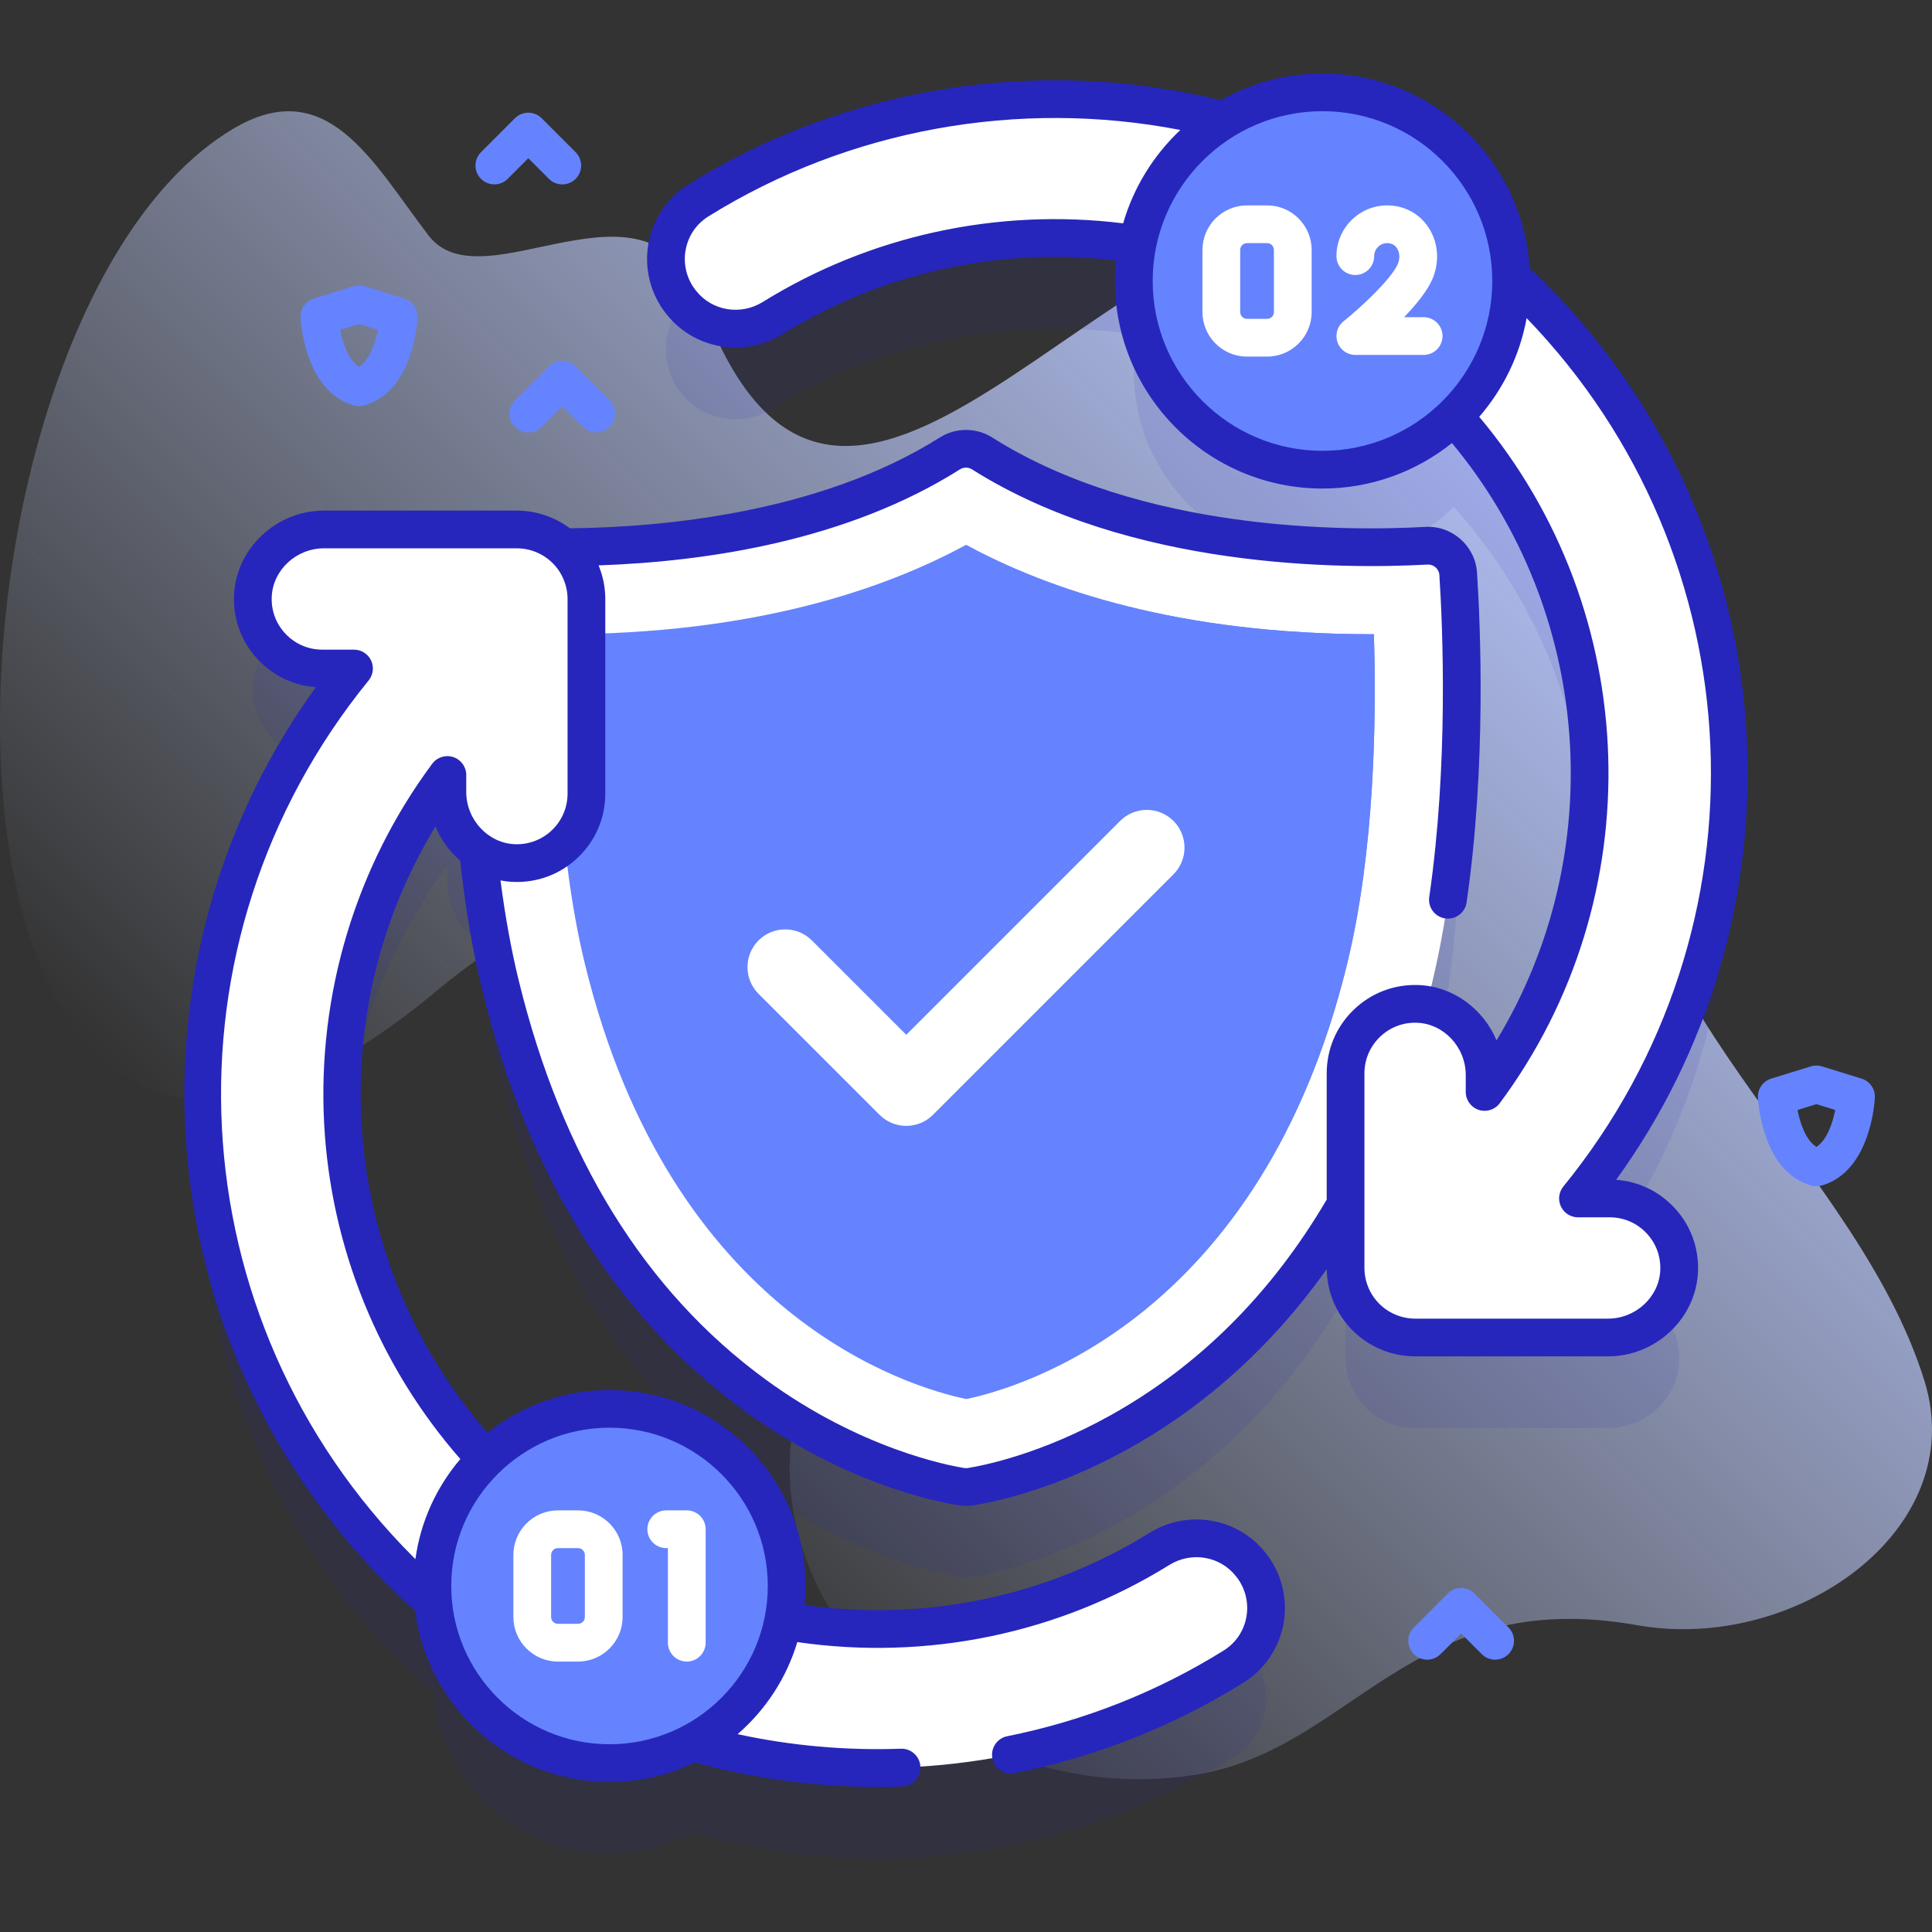 <?xml version="1.0" encoding="UTF-8"?>
<svg xmlns="http://www.w3.org/2000/svg" width="100" height="100" viewBox="0 0 100 100" fill="none">
  <rect x="0" y="0" width="100" height="100" fill="#333333" stroke="none"/>
  <g clip-path="url(#clip0_303_2282)">
    <path d="M12.017 6.697C-5.162 17.038 -5.841 75.034 22.628 51.264C36.32 39.83 38.235 55.858 47.266 47.612C49.844 45.258 51.98 40.019 55.638 41.108C70.177 45.437 47.615 60.947 43.076 68.441C35.652 80.698 48.265 94.015 61.878 91.863C69.977 90.582 73.022 82.036 84.733 84.119C92.902 85.573 102.01 79.208 99.609 71.472C96.076 60.089 82.822 51.528 84.091 38.688C85.112 28.36 78.357 12.783 70.358 11.459C57.661 9.357 43.561 35.37 36.329 15.662C33.583 8.18 25.023 15.923 22.171 12.176C19.251 8.339 16.907 3.753 12.017 6.697Z" fill="url(#paint0_linear_303_2282)"></path>
    <path opacity="0.1" d="M83.316 66.719H81.676C92.83 53.023 92.029 32.772 79.275 20.017C78.926 19.668 78.571 19.329 78.211 18.998C78.087 13.713 73.766 9.466 68.451 9.466C66.575 9.466 64.823 9.996 63.335 10.914C54.228 8.574 44.355 9.955 36.155 15.057C34.344 16.184 33.917 18.636 35.237 20.31L35.264 20.344C36.4 21.786 38.433 22.115 39.993 21.148C45.703 17.607 52.431 16.337 58.871 17.335C58.75 17.949 58.686 18.583 58.686 19.232C58.686 24.625 63.058 28.997 68.451 28.997C71.096 28.997 73.493 27.944 75.252 26.237C84.064 36.087 84.596 50.774 76.844 61.207V60.332C76.844 58.538 75.559 56.991 73.836 56.7C73.929 56.35 74.02 55.995 74.108 55.635C76.06 47.623 75.713 38.087 75.477 34.391C75.422 33.536 74.689 32.886 73.834 32.934C69.845 33.154 58.852 33.222 50.835 28.157C50.324 27.834 49.676 27.834 49.165 28.157C42.678 32.256 34.244 32.993 29.148 33.008C28.49 32.422 27.64 32.092 26.755 32.092H16.77C14.819 32.092 13.156 33.609 13.087 35.56C13.014 37.607 14.652 39.29 16.684 39.29H18.324C7.17 52.986 7.971 73.237 20.725 85.992C21.276 86.542 21.84 87.07 22.417 87.575C22.822 92.265 26.754 95.945 31.548 95.945C33.103 95.945 34.567 95.557 35.85 94.874C45.179 97.513 55.399 96.206 63.845 90.951C65.656 89.825 66.083 87.373 64.763 85.698L64.736 85.664C63.6 84.222 61.567 83.893 60.006 84.861C54.122 88.509 47.158 89.747 40.54 88.575C40.656 87.994 40.717 87.392 40.717 86.777C40.717 81.713 36.612 77.608 31.548 77.608C29.059 77.608 26.803 78.601 25.151 80.212C15.953 70.364 15.288 55.39 23.156 44.801V45.676C23.156 46.927 23.781 48.056 24.742 48.726C24.981 51.041 25.347 53.397 25.892 55.635C31.334 77.967 47.59 81.29 49.759 81.636C49.919 81.662 50.08 81.662 50.24 81.636C51.968 81.36 62.627 79.197 69.646 67.051V70.318C69.646 71.272 70.025 72.188 70.7 72.862C71.375 73.537 72.29 73.917 73.245 73.917H83.23C85.181 73.917 86.843 72.399 86.912 70.449C86.986 68.401 85.348 66.719 83.316 66.719Z" fill="#2626BC"></path>
    <path d="M73.834 28.247C69.845 28.467 58.852 28.535 50.835 23.47C50.324 23.147 49.676 23.147 49.165 23.47C41.148 28.535 30.155 28.467 26.166 28.247C25.311 28.199 24.578 28.848 24.523 29.703C24.287 33.4 23.94 42.936 25.892 50.948C31.334 73.279 47.59 76.603 49.76 76.949C49.919 76.975 50.08 76.975 50.24 76.949C52.41 76.603 68.665 73.279 74.108 50.948C76.06 42.936 75.713 33.4 75.477 29.703C75.422 28.848 74.689 28.199 73.834 28.247Z" fill="white"></path>
    <path d="M50 72.411C47.1 71.806 34.731 68.183 30.271 49.881C28.843 44.02 28.752 37.17 28.887 32.828H28.979C39.031 32.828 45.793 30.489 50 28.202C54.207 30.489 60.969 32.828 71.021 32.828H71.112C71.248 37.171 71.157 44.021 69.729 49.881C65.269 68.182 52.902 71.806 50 72.411Z" fill="#6583FE"></path>
    <path d="M50 28.202C54.207 30.489 60.969 32.828 71.021 32.828H71.112C71.248 37.171 71.157 44.021 69.729 49.881C65.269 68.182 52.902 71.806 50 72.411V28.202Z" fill="#6583FE"></path>
    <path d="M35.264 15.657C36.4 17.099 38.433 17.428 39.993 16.46C50.676 9.836 64.921 11.156 74.185 20.419C84.012 30.247 84.898 45.68 76.844 56.52V55.645C76.844 53.694 75.327 52.031 73.376 51.962C71.329 51.889 69.646 53.528 69.646 55.559V65.63C69.646 66.585 70.025 67.5 70.7 68.175C71.375 68.85 72.291 69.229 73.245 69.229H83.23C85.181 69.229 86.844 67.712 86.913 65.761C86.986 63.714 85.347 62.031 83.316 62.031H81.676C92.83 48.335 92.029 28.084 79.275 15.329C67.591 3.646 49.618 1.993 36.155 10.37C34.344 11.496 33.917 13.949 35.237 15.623L35.264 15.657Z" fill="white"></path>
    <path d="M68.451 24.31C73.845 24.31 78.217 19.938 78.217 14.544C78.217 9.151 73.845 4.779 68.451 4.779C63.058 4.779 58.686 9.151 58.686 14.544C58.686 19.938 63.058 24.31 68.451 24.31Z" fill="#6583FE"></path>
    <path d="M65.585 18.457H64.544C63.273 18.457 62.239 17.423 62.239 16.152V12.937C62.239 11.666 63.273 10.632 64.544 10.632H65.585C66.857 10.632 67.891 11.666 67.891 12.937V16.152C67.891 17.423 66.857 18.457 65.585 18.457ZM64.544 12.585C64.35 12.585 64.192 12.743 64.192 12.937V16.152C64.192 16.346 64.35 16.504 64.544 16.504H65.586C65.78 16.504 65.938 16.346 65.938 16.152V12.937C65.938 12.743 65.78 12.585 65.586 12.585H64.544Z" fill="white"></path>
    <path d="M73.687 18.371H70.151C69.736 18.371 69.367 18.109 69.23 17.718C69.092 17.327 69.216 16.892 69.539 16.633C70.524 15.842 72.048 14.396 72.353 13.658C72.47 13.375 72.452 13.062 72.305 12.843C72.19 12.672 72.02 12.585 71.799 12.585C71.429 12.585 71.127 12.887 71.127 13.258C71.127 13.797 70.69 14.234 70.151 14.234C69.611 14.234 69.174 13.797 69.174 13.258C69.174 11.81 70.352 10.632 71.799 10.632C72.674 10.632 73.45 11.042 73.928 11.757C74.44 12.523 74.526 13.513 74.158 14.405C73.894 15.044 73.299 15.771 72.675 16.418H73.687C74.227 16.418 74.664 16.855 74.664 17.394C74.664 17.934 74.227 18.371 73.687 18.371Z" fill="white"></path>
    <path d="M64.736 80.977C63.6 79.535 61.567 79.206 60.006 80.174C49.324 86.797 35.078 85.478 25.815 76.215C15.988 66.387 15.102 50.953 23.156 40.114V40.989C23.156 42.94 24.673 44.602 26.624 44.672C28.671 44.744 30.354 43.106 30.354 41.075V31.003C30.354 30.049 29.975 29.134 29.3 28.459C28.625 27.784 27.709 27.404 26.755 27.404H16.77C14.819 27.404 13.156 28.922 13.087 30.872C13.014 32.92 14.652 34.603 16.684 34.603H18.324C7.17 48.298 7.971 68.55 20.725 81.304C32.409 92.987 50.382 94.641 63.845 86.264C65.655 85.137 66.083 82.685 64.763 81.011L64.736 80.977Z" fill="white"></path>
    <path d="M31.549 91.258C36.612 91.258 40.717 87.153 40.717 82.09C40.717 77.026 36.612 72.921 31.549 72.921C26.485 72.921 22.38 77.026 22.38 82.09C22.38 87.153 26.485 91.258 31.549 91.258Z" fill="#6583FE"></path>
    <path d="M83.649 61.067C88.415 54.496 90.809 46.481 90.416 38.281C89.989 29.348 86.278 20.952 79.966 14.64C79.71 14.384 79.442 14.127 79.17 13.872C78.822 8.261 74.149 3.802 68.451 3.802C66.539 3.802 64.743 4.307 63.185 5.187C53.811 2.889 43.794 4.466 35.638 9.54C34.541 10.223 33.784 11.346 33.56 12.62C33.337 13.896 33.668 15.211 34.469 16.228C34.473 16.233 34.477 16.238 34.482 16.244L34.503 16.27C35.392 17.392 36.718 17.988 38.071 17.988C38.906 17.988 39.75 17.761 40.509 17.291C45.644 14.106 51.735 12.769 57.762 13.482C57.727 13.832 57.709 14.186 57.709 14.544C57.709 20.468 62.528 25.287 68.451 25.287C70.984 25.287 73.313 24.404 75.152 22.932C82.436 31.689 83.308 44.196 77.461 53.853C76.784 52.229 75.224 51.051 73.411 50.985C72.154 50.943 70.969 51.396 70.068 52.266C69.166 53.136 68.67 54.306 68.67 55.559V62.09C65.815 66.95 62.055 70.707 57.484 73.254C53.865 75.271 50.907 75.855 50.087 75.985C50.028 75.994 49.971 75.994 49.914 75.985C49.055 75.848 44.521 74.98 39.629 71.404C33.375 66.833 29.072 59.873 26.841 50.716C26.459 49.149 26.146 47.422 25.906 45.569C26.128 45.613 26.356 45.64 26.588 45.648C27.843 45.692 29.03 45.238 29.932 44.368C30.833 43.497 31.33 42.328 31.33 41.075V31.004C31.33 30.405 31.209 29.813 30.983 29.264C36.592 29.07 43.851 27.984 49.688 24.294C49.877 24.175 50.122 24.175 50.312 24.295C58.495 29.466 69.525 29.462 73.887 29.222C74.209 29.202 74.482 29.448 74.502 29.766C74.677 32.49 74.976 39.565 73.977 46.43C73.899 46.964 74.269 47.459 74.802 47.537C74.85 47.544 74.897 47.547 74.944 47.547C75.421 47.547 75.839 47.197 75.91 46.712C76.936 39.664 76.63 32.426 76.451 29.641C76.362 28.259 75.16 27.194 73.78 27.272C69.606 27.503 59.063 27.514 51.355 22.644C50.532 22.123 49.467 22.123 48.644 22.644C42.381 26.602 34.099 27.299 29.497 27.344C28.711 26.757 27.742 26.428 26.753 26.428H16.77C14.287 26.428 12.197 28.407 12.112 30.838C12.066 32.092 12.52 33.278 13.389 34.179C14.182 35.001 15.224 35.487 16.351 35.567C11.585 42.137 9.191 50.153 9.583 58.353C10.011 67.287 13.722 75.683 20.034 81.996C20.498 82.46 20.986 82.921 21.487 83.369C22.118 88.361 26.388 92.235 31.548 92.235C33.128 92.235 34.625 91.872 35.959 91.225C39.039 92.061 42.21 92.488 45.408 92.488C45.837 92.488 46.268 92.48 46.699 92.465C47.238 92.446 47.659 91.993 47.64 91.454C47.621 90.915 47.169 90.496 46.63 90.513C43.78 90.614 40.946 90.36 38.178 89.76C39.62 88.512 40.708 86.866 41.268 84.994C47.977 85.967 54.779 84.565 60.521 81.004C61.666 80.293 63.149 80.541 63.97 81.582C63.974 81.587 63.978 81.592 63.982 81.597L64.002 81.622C64.456 82.203 64.643 82.952 64.516 83.678C64.386 84.416 63.965 85.04 63.33 85.435C59.892 87.574 56.125 89.065 52.132 89.868C51.603 89.974 51.261 90.489 51.367 91.017C51.46 91.481 51.868 91.802 52.323 91.802C52.387 91.802 52.452 91.796 52.517 91.782C56.739 90.934 60.724 89.357 64.362 87.094C65.458 86.411 66.216 85.289 66.439 84.016C66.663 82.74 66.332 81.425 65.531 80.407C65.527 80.401 65.523 80.396 65.518 80.391L65.497 80.365C64.059 78.55 61.478 78.111 59.492 79.345C54.17 82.645 47.867 83.955 41.645 83.075C41.677 82.751 41.694 82.422 41.694 82.09C41.694 76.496 37.143 71.945 31.549 71.945C29.163 71.945 26.968 72.775 25.233 74.159C17.57 65.356 16.544 52.65 22.538 42.779C22.823 43.463 23.266 44.067 23.817 44.543C24.081 46.954 24.458 49.186 24.944 51.179C27.287 60.796 31.841 68.131 38.477 72.981C43.599 76.725 48.29 77.703 49.607 77.915C49.738 77.935 49.869 77.945 50 77.945C50.132 77.945 50.264 77.935 50.395 77.914C52.32 77.608 61.605 75.644 68.672 65.688C68.687 66.874 69.173 68.029 70.01 68.864C70.86 69.717 72.04 70.206 73.246 70.206H83.231C85.714 70.206 87.803 68.228 87.889 65.798C87.934 64.543 87.48 63.356 86.611 62.455C85.818 61.632 84.776 61.147 83.649 61.067ZM39.741 82.09C39.741 86.607 36.066 90.282 31.549 90.282C27.031 90.282 23.356 86.607 23.356 82.09C23.356 77.572 27.031 73.897 31.549 73.897C36.066 73.897 39.741 77.572 39.741 82.09ZM23.463 39.187C23.062 39.054 22.624 39.193 22.372 39.531C18.413 44.861 16.425 51.472 16.777 58.149C17.115 64.573 19.612 70.706 23.827 75.52C22.602 76.958 21.771 78.74 21.501 80.699C21.473 80.671 21.443 80.643 21.415 80.615C9.067 68.265 8.063 48.749 19.081 35.219C19.319 34.927 19.368 34.523 19.206 34.183C19.044 33.843 18.701 33.626 18.324 33.626H16.683C15.964 33.626 15.294 33.341 14.795 32.823C14.297 32.307 14.037 31.628 14.064 30.908C14.113 29.515 15.326 28.381 16.769 28.381H26.754C27.445 28.381 28.121 28.661 28.609 29.151C29.097 29.637 29.377 30.313 29.377 31.005V41.075C29.377 41.793 29.092 42.464 28.575 42.963C28.059 43.461 27.378 43.72 26.658 43.697C25.266 43.646 24.133 42.432 24.133 40.989V40.114C24.133 39.692 23.863 39.319 23.463 39.187ZM39.48 15.631C38.334 16.341 36.851 16.092 36.031 15.052C36.026 15.047 36.022 15.042 36.018 15.037L35.998 15.012C35.544 14.432 35.357 13.683 35.485 12.957C35.614 12.219 36.035 11.594 36.67 11.199C43.912 6.693 52.707 5.105 61.095 6.727C59.714 8.028 58.676 9.69 58.134 11.56C51.624 10.756 45.032 12.188 39.48 15.631ZM59.663 14.544C59.663 9.698 63.605 5.755 68.452 5.755C73.286 5.755 77.22 9.679 77.24 14.508C77.24 14.521 77.24 14.533 77.24 14.545C77.24 14.546 77.24 14.547 77.24 14.548C77.238 19.393 73.296 23.334 68.451 23.334C63.605 23.334 59.663 19.391 59.663 14.544ZM83.231 68.252H73.246C72.555 68.252 71.879 67.972 71.391 67.483C70.903 66.996 70.623 66.321 70.623 65.631V55.559C70.623 54.841 70.908 54.17 71.425 53.671C71.941 53.172 72.621 52.912 73.342 52.937C74.734 52.987 75.867 54.202 75.867 55.645V56.52C75.867 56.941 76.137 57.315 76.537 57.447C76.937 57.579 77.376 57.44 77.627 57.102C85.534 46.464 85.044 31.667 76.564 21.574C77.801 20.149 78.668 18.396 79.018 16.465C90.954 28.833 91.806 48.045 80.918 61.415C80.68 61.707 80.632 62.111 80.794 62.451C80.956 62.791 81.299 63.008 81.676 63.008H83.316C84.035 63.008 84.706 63.293 85.204 63.81C85.702 64.327 85.962 65.007 85.936 65.728C85.887 67.12 84.673 68.252 83.231 68.252Z" fill="#2626BC"></path>
    <path d="M29.919 86.002H28.878C27.607 86.002 26.573 84.968 26.573 83.697V80.482C26.573 79.211 27.607 78.177 28.878 78.177H29.919C31.191 78.177 32.225 79.211 32.225 80.482V83.697C32.225 84.968 31.19 86.002 29.919 86.002ZM28.878 80.13C28.684 80.13 28.526 80.288 28.526 80.482V83.697C28.526 83.891 28.684 84.049 28.878 84.049H29.919C30.114 84.049 30.272 83.891 30.272 83.697V80.482C30.272 80.288 30.114 80.13 29.919 80.13H28.878Z" fill="white"></path>
    <path d="M35.548 86.002C35.008 86.002 34.571 85.564 34.571 85.025V80.13H34.484C33.945 80.13 33.508 79.693 33.508 79.154C33.508 78.615 33.945 78.177 34.484 78.177H35.548C36.087 78.177 36.524 78.615 36.524 79.154V85.025C36.524 85.564 36.087 86.002 35.548 86.002Z" fill="white"></path>
    <path d="M46.908 58.276C46.39 58.276 45.893 58.07 45.527 57.704L39.261 51.439C38.499 50.676 38.499 49.44 39.261 48.677C40.024 47.914 41.261 47.914 42.024 48.677L46.908 53.561L57.976 42.492C58.739 41.729 59.975 41.729 60.739 42.492C61.501 43.255 61.501 44.491 60.739 45.254L48.289 57.704C47.922 58.07 47.426 58.276 46.908 58.276Z" fill="white"></path>
    <path d="M18.585 21.023C18.495 21.023 18.405 21.01 18.318 20.986C15.757 20.258 15.565 16.584 15.558 16.428C15.539 15.984 15.821 15.583 16.245 15.452L18.296 14.816C18.484 14.758 18.685 14.758 18.873 14.816L20.924 15.452C21.348 15.583 21.631 15.984 21.611 16.428C21.604 16.584 21.412 20.258 18.852 20.986C18.764 21.01 18.674 21.023 18.585 21.023ZM17.607 17.074C17.743 17.762 18.035 18.633 18.585 18.985C19.134 18.633 19.426 17.762 19.562 17.074L18.585 16.771L17.607 17.074Z" fill="#6583FE"></path>
    <path d="M94.016 61.401C93.926 61.401 93.836 61.389 93.749 61.364C91.189 60.636 90.996 56.962 90.99 56.806C90.97 56.362 91.252 55.961 91.676 55.83L93.727 55.195C93.916 55.136 94.117 55.136 94.305 55.195L96.356 55.83C96.78 55.961 97.062 56.362 97.043 56.806C97.036 56.962 96.844 60.636 94.283 61.364C94.196 61.389 94.106 61.401 94.016 61.401ZM93.038 57.453C93.174 58.14 93.466 59.011 94.016 59.364C94.568 59.008 94.857 58.126 94.992 57.452L94.016 57.15L93.038 57.453Z" fill="#6583FE"></path>
    <path d="M29.103 9.544C28.853 9.544 28.603 9.449 28.412 9.258L27.345 8.191L26.278 9.258C25.896 9.639 25.278 9.639 24.897 9.258C24.515 8.877 24.515 8.258 24.897 7.877L26.654 6.119C27.036 5.738 27.654 5.738 28.035 6.119L29.793 7.877C30.175 8.259 30.175 8.877 29.793 9.258C29.602 9.449 29.353 9.544 29.103 9.544Z" fill="#6583FE"></path>
    <path d="M30.86 22.383C30.61 22.383 30.361 22.288 30.17 22.098L29.103 21.03L28.035 22.098C27.654 22.479 27.036 22.479 26.654 22.098C26.273 21.716 26.273 21.098 26.654 20.716L28.412 18.959C28.794 18.577 29.412 18.577 29.793 18.959L31.551 20.716C31.933 21.098 31.933 21.716 31.551 22.098C31.36 22.288 31.11 22.383 30.86 22.383Z" fill="#6583FE"></path>
    <path d="M77.388 85.904C77.138 85.904 76.888 85.809 76.697 85.618L75.63 84.551L74.562 85.618C74.181 85.999 73.563 85.999 73.182 85.618C72.8 85.237 72.8 84.618 73.182 84.237L74.939 82.479C75.32 82.098 75.939 82.098 76.32 82.479L78.078 84.237C78.46 84.618 78.46 85.237 78.078 85.618C77.888 85.809 77.638 85.904 77.388 85.904Z" fill="#6583FE"></path>
  </g>
  <defs>
    <linearGradient id="paint0_linear_303_2282" x1="24.127" y1="73.693" x2="79.513" y2="18.307" gradientUnits="userSpaceOnUse">
      <stop stop-color="#CEDBFC" stop-opacity="0"></stop>
      <stop offset="1" stop-color="#B4C2FC"></stop>
    </linearGradient>
    <clipPath id="clip0_303_2282">
      <rect width="100" height="100" fill="white"></rect>
    </clipPath>
  </defs>
</svg>

